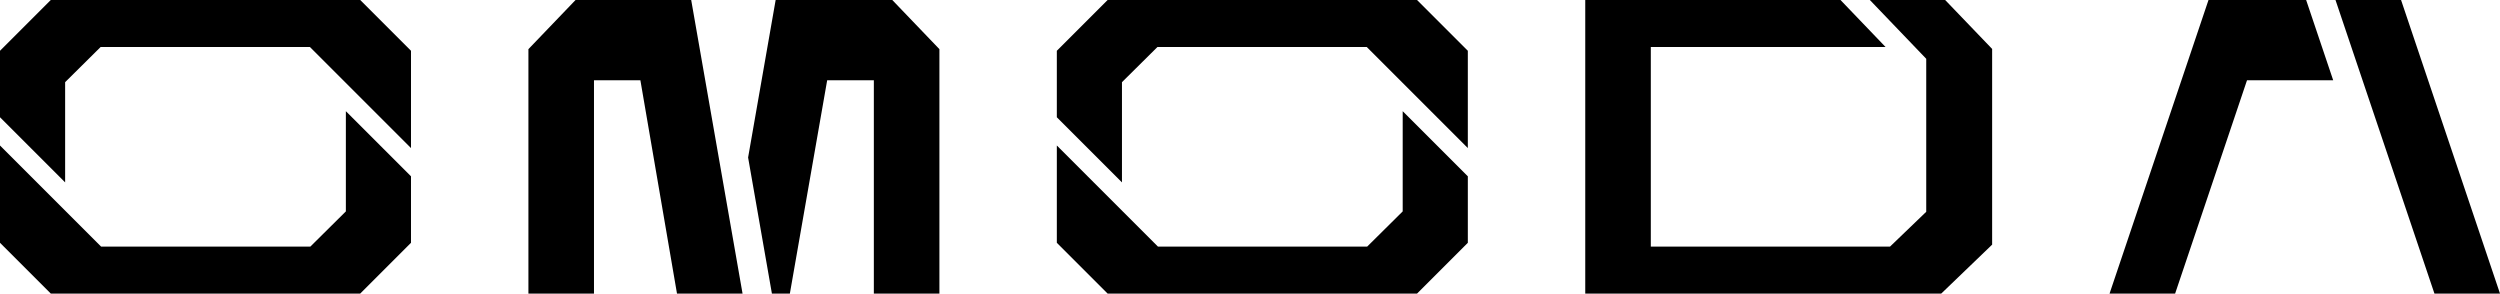 <?xml version="1.0" encoding="UTF-8"?>
<svg id="LOGO" xmlns="http://www.w3.org/2000/svg" version="1.1" viewBox="0 0 1947.53 228.696">
  <!-- Generator: Adobe Illustrator 29.0.1, SVG Export Plug-In . SVG Version: 2.1.0 Build 192)  -->
  <path d="M280.617,0H39.555L.002,39.555l-.002,51.784,50.74,50.74v-78.064l27.672-27.424h162.998l78.762,78.756V39.555L280.617,0ZM39.555,228.696h241.062l39.553-39.557.002-51.783-50.743-50.74v78.064l-27.669,27.424H78.762L0,113.347v75.792l39.555,39.557Z"/>
  <path d="M1103.901,0h-241.059l-39.555,39.555-.002,51.784,50.743,50.74v-78.064l27.669-27.424h163l78.76,78.756V39.555L1103.901,0ZM862.842,228.696h241.059l39.555-39.557v-51.783l-50.74-50.74v78.064l-27.671,27.424h-162.998l-78.762-78.758v75.792l39.557,39.557Z"/>
  <polygon points="1515.305 .002 1456.642 .002 1500.561 45.803 1500.561 164.98 1472.355 192.103 1286.004 192.103 1286.004 36.594 1468.86 36.594 1433.772 .002 1234.931 .002 1234.931 228.695 1512.125 228.695 1512.125 228.574 1512.256 228.695 1551.897 190.577 1551.897 38.115 1515.305 .002"/>
  <g>
    <polygon points="1947.53 228.695 1896.455 228.695 1819.378 .002 1870.453 .002 1947.53 228.695"/>
    <polygon points="1796.51 .002 1720.449 .002 1643.372 228.695 1694.447 228.695 1750.455 62.513 1817.577 62.513 1796.51 .002"/>
  </g>
  <g>
    <polygon points="578.457 228.695 538.449 .002 448.357 .002 411.645 38.286 411.645 228.695 462.72 228.695 462.72 62.513 498.865 62.513 527.382 228.695 578.457 228.695"/>
    <polygon points="695.102 .002 604.244 .002 582.781 122.694 601.324 228.695 615.313 228.695 644.383 62.513 680.736 62.513 680.736 228.695 731.812 228.695 731.812 38.286 695.102 .002"/>
  </g>
</svg>